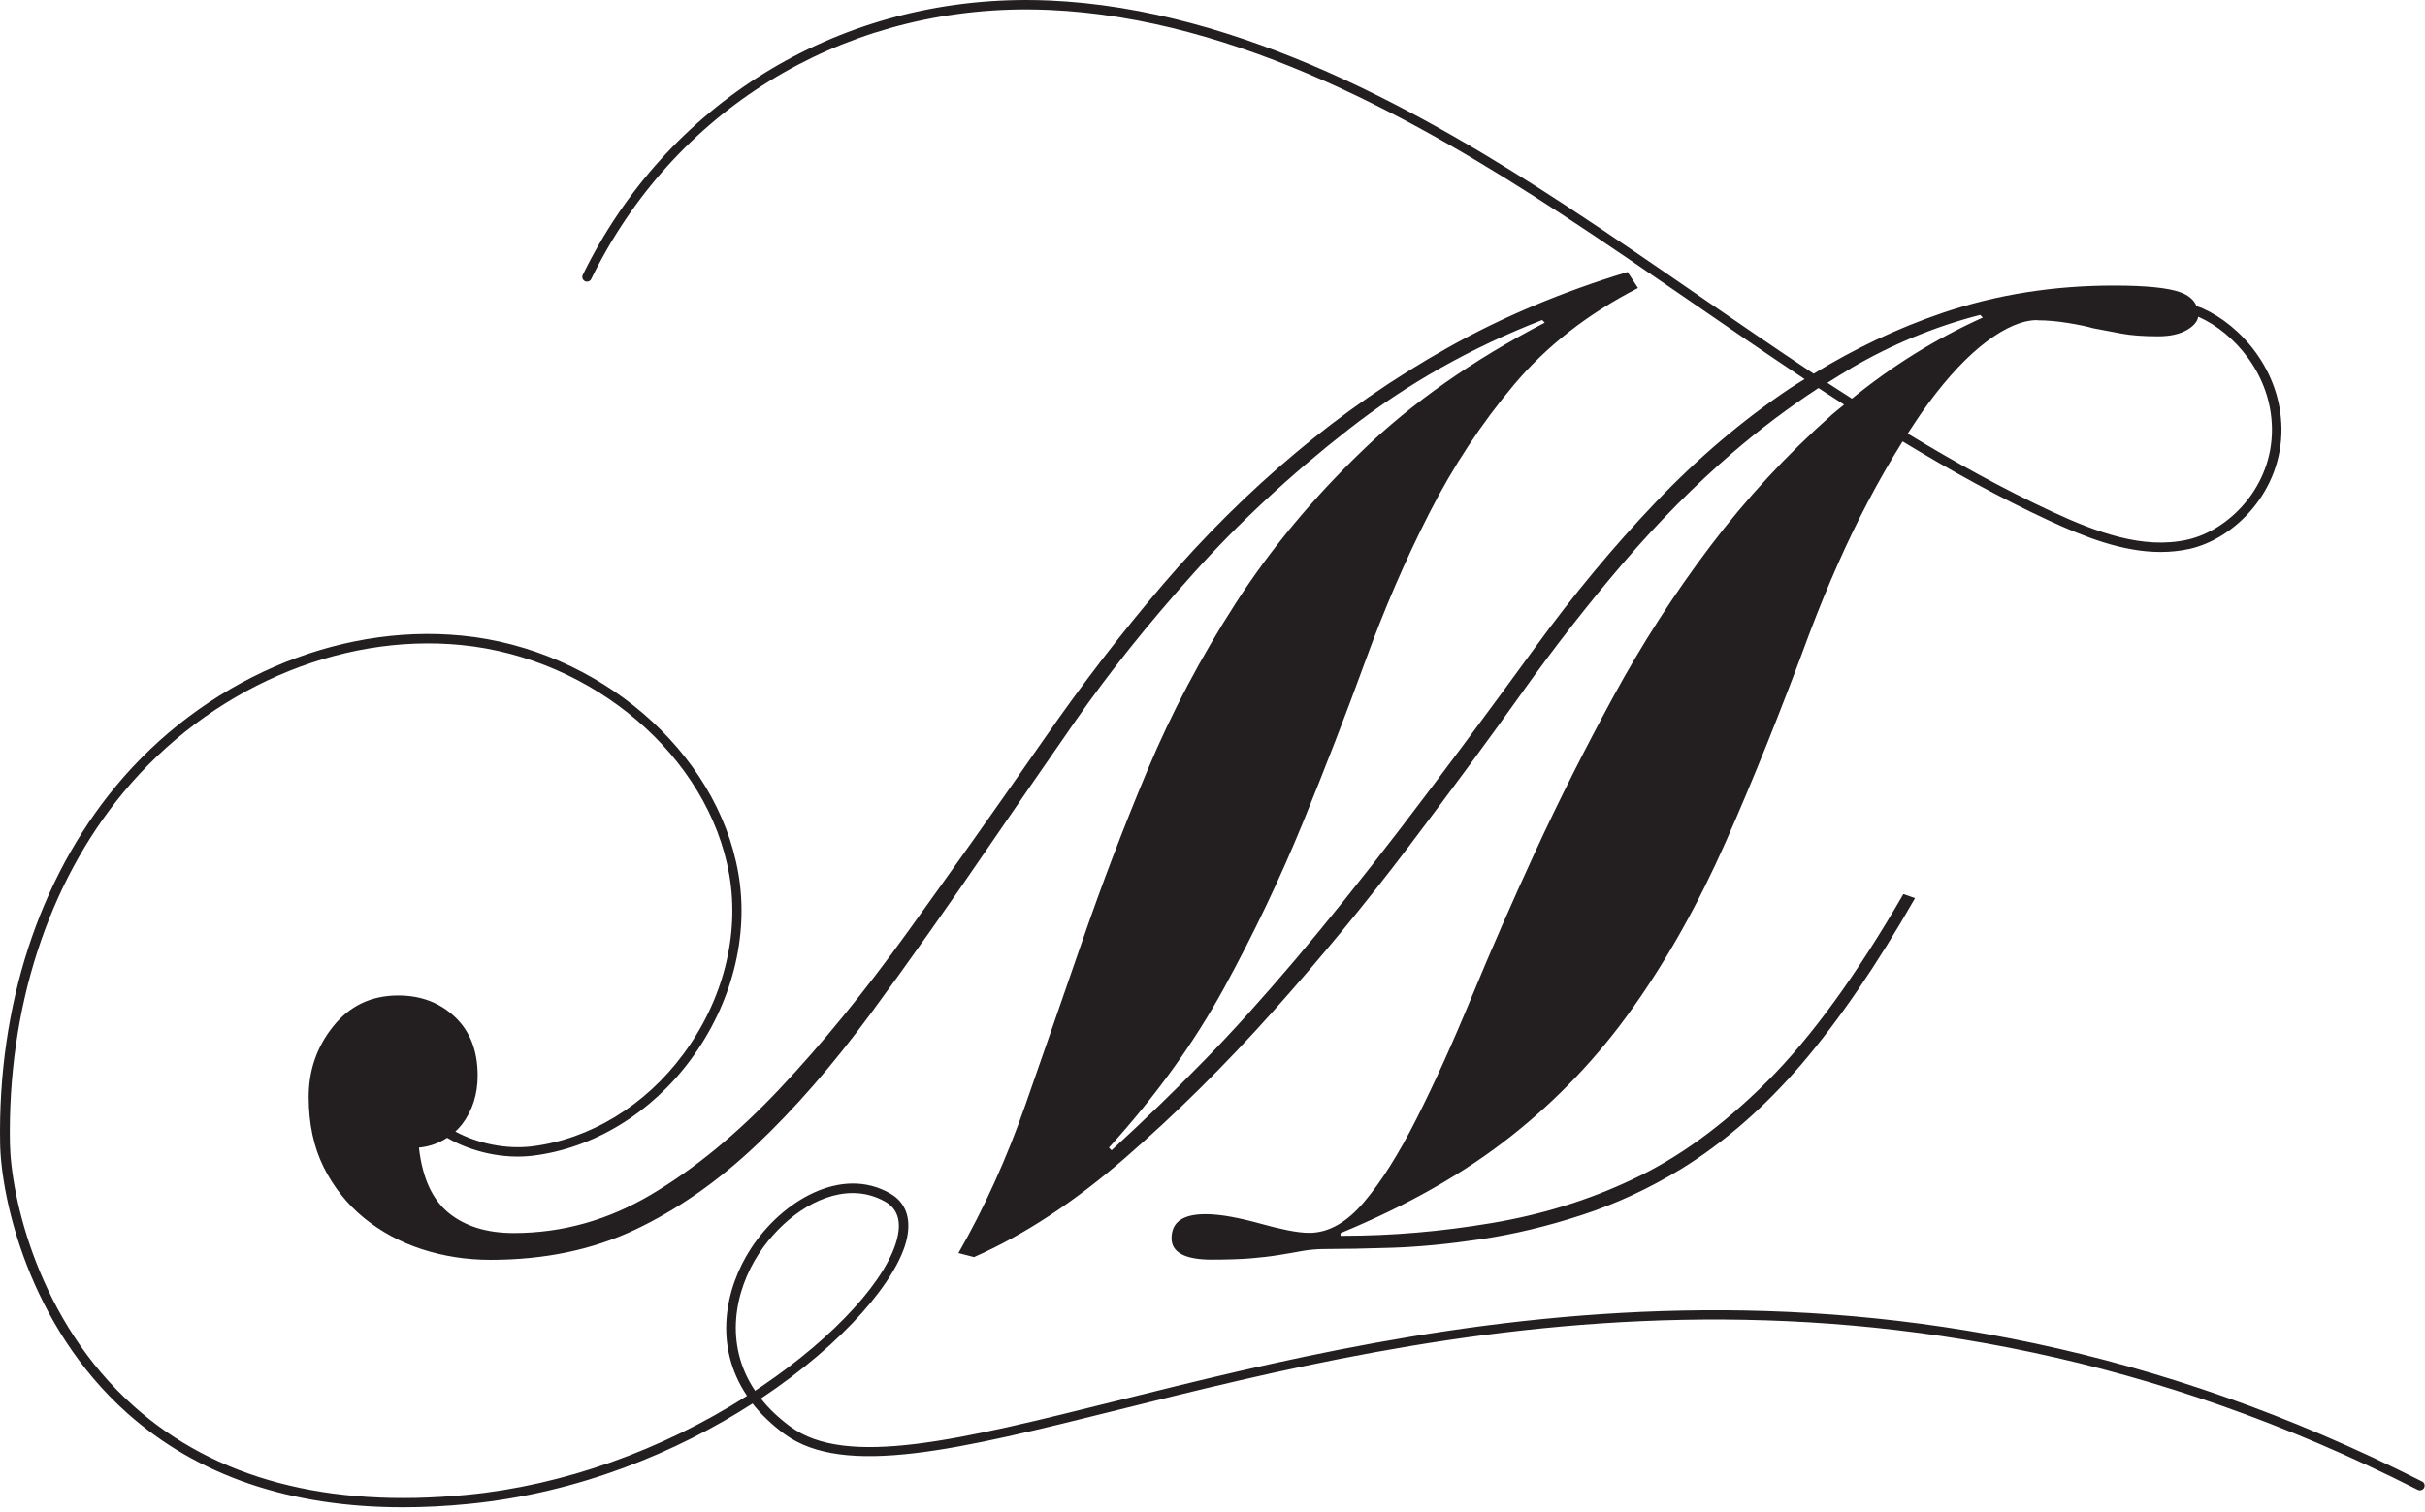 <svg width="247" height="154" viewBox="0 0 247 154" fill="none" xmlns="http://www.w3.org/2000/svg">
<path d="M246.74 150.94C192.05 123.2 144.93 134.94 113.76 142.7C97.78 146.68 86.23 149.56 80.49 145.32C79.27 144.42 78.28 143.47 77.5 142.47C85.99 136.83 91.49 130.29 92.38 126.14C92.82 124.05 92.23 122.47 90.65 121.57C85.7 118.73 79.64 122.34 76.49 127.18C73.86 131.22 72.63 137.07 76.09 142.2C67.37 147.76 57.34 151.32 47.65 152.27C33.34 153.68 21.92 150.64 13.64 143.26C3.87 134.55 1.11 121.91 1.01 116.45C0.77 102.71 4.87 90.03 12.56 80.73C21.24 70.24 34.43 64.48 46.98 65.71C60.45 67.03 72.19 77.09 74.28 89.12C75.35 95.28 73.64 101.95 69.58 107.41C65.7 112.64 60.09 116.05 54.19 116.78C51.54 117.1 48.64 116.49 46.38 115.27C46.62 115.04 46.85 114.81 47.06 114.54C48.12 113.14 48.65 111.48 48.65 109.57C48.65 107.03 47.87 105.04 46.33 103.59C44.79 102.14 42.87 101.41 40.57 101.41C37.83 101.41 35.63 102.45 33.95 104.54C32.27 106.63 31.44 109.03 31.44 111.75C31.44 114.47 31.95 116.85 32.96 118.89C33.98 120.93 35.34 122.65 37.06 124.06C38.78 125.46 40.75 126.53 42.95 127.25C45.16 127.97 47.5 128.34 49.97 128.34C55.44 128.34 60.34 127.32 64.66 125.28C68.98 123.24 73.11 120.36 77.04 116.64C80.97 112.93 84.85 108.46 88.69 103.25C92.53 98.04 96.61 92.26 100.94 85.91C103.23 82.56 106.08 78.43 109.48 73.53C112.88 68.63 116.89 63.6 121.53 58.44C126.16 53.27 131.44 48.37 137.35 43.75C143.26 39.13 149.84 35.41 157.08 32.6L157.34 32.87C150.02 36.68 143.81 41.03 138.74 45.93C133.66 50.82 129.36 56.01 125.83 61.5C122.3 66.99 119.32 72.63 116.89 78.43C114.46 84.23 112.26 90.01 110.27 95.77C108.28 101.53 106.34 107.12 104.44 112.56C102.54 118 100.27 123.03 97.62 127.65L99.21 128.06C104.33 125.8 109.47 122.42 114.63 117.93C119.79 113.44 124.8 108.48 129.66 103.04C134.51 97.6 139.1 92.03 143.43 86.31C147.76 80.59 151.59 75.39 154.95 70.67C158.3 65.96 161.77 61.51 165.34 57.35C168.91 53.18 172.62 49.44 176.46 46.13C179.28 43.7 182.21 41.5 185.22 39.53C186.09 40.1 186.96 40.66 187.83 41.22C187.42 41.57 186.99 41.89 186.58 42.25C181.99 46.33 177.86 50.8 174.2 55.64C170.53 60.49 167.25 65.59 164.34 70.94C161.43 76.29 158.78 81.55 156.4 86.71C154.02 91.88 151.85 96.82 149.91 101.53C147.97 106.24 146.09 110.39 144.28 113.97C142.47 117.55 140.69 120.39 138.92 122.47C137.16 124.55 135.3 125.59 133.36 125.59C132.74 125.59 131.99 125.5 131.11 125.32C130.22 125.14 129.3 124.91 128.33 124.64C127.36 124.37 126.39 124.14 125.42 123.96C124.45 123.78 123.57 123.69 122.77 123.69C120.47 123.69 119.33 124.5 119.33 126.14C119.33 127.59 120.7 128.32 123.43 128.32C125.02 128.32 126.34 128.27 127.4 128.19C128.46 128.1 129.41 127.99 130.25 127.85C131.09 127.72 131.88 127.58 132.63 127.44C133.38 127.31 134.15 127.24 134.95 127.24C136.71 127.24 138.99 127.2 141.77 127.11C144.55 127.02 147.6 126.72 150.9 126.23C154.21 125.73 157.61 124.92 161.1 123.78C164.58 122.65 167.96 121.08 171.23 119.09C175.64 116.37 179.74 112.79 183.54 108.35C187.33 103.91 191.17 98.29 195.06 91.49L193.87 91.08C189.1 99.33 184.47 105.7 179.97 110.19C175.47 114.68 170.88 118.01 166.2 120.18C161.79 122.27 157.02 123.74 151.9 124.6C146.78 125.46 141.75 125.89 136.81 125.89H136.54V125.62C143.34 122.81 149.12 119.53 153.89 115.76C158.65 112 162.8 107.63 166.33 102.64C169.86 97.66 173.02 92.01 175.8 85.71C178.58 79.41 181.43 72.32 184.34 64.43C186.2 59.53 188.16 55.11 190.23 51.17C191.42 48.9 192.61 46.85 193.79 44.97C198.66 47.92 203.61 50.67 208.66 53.01C212.34 54.72 216.22 56.23 220.07 56.23C221.05 56.23 222.03 56.13 223 55.92C227.66 54.88 232.45 50 232.38 43.65C232.31 37.67 228.18 33.12 224.37 31.42C224.16 31.33 223.94 31.26 223.73 31.18C223.47 30.56 222.93 30.08 222.07 29.77C220.83 29.32 218.58 29.09 215.32 29.09C209.14 29.09 203.31 30.02 197.84 31.88C193.25 33.44 188.89 35.52 184.73 38.07C180.82 35.47 176.95 32.82 173.12 30.18C168.66 27.11 164.05 23.93 159.47 20.93C145.29 11.65 126.49 0.9 106.85 0.05C106.07 0.02 105.3 0 104.53 0C85.04 0 67.88 10.57 59.36 28C59.24 28.24 59.34 28.53 59.58 28.64C59.82 28.76 60.11 28.66 60.22 28.42C68.57 11.33 85.4 0.96 104.52 0.96C105.28 0.96 106.04 0.98 106.8 1.01C126.21 1.84 144.85 12.52 158.93 21.73C163.5 24.72 168.11 27.9 172.56 30.96C176.27 33.52 180.02 36.09 183.81 38.62C183.32 38.93 182.82 39.22 182.33 39.55C177.47 42.81 172.91 46.69 168.63 51.18C164.35 55.67 160.26 60.59 156.38 65.93C151.17 73.09 146.6 79.23 142.68 84.35C138.75 89.47 135.15 93.96 131.89 97.81C128.62 101.66 125.54 105.09 122.62 108.07C119.71 111.06 116.57 114.1 113.22 117.18L112.95 116.91C117.72 111.65 121.62 106.23 124.67 100.66C127.72 95.08 130.38 89.49 132.68 83.87C134.97 78.25 137.09 72.77 139.04 67.42C140.98 62.07 143.16 57.02 145.59 52.26C148.02 47.5 150.88 43.15 154.2 39.2C157.51 35.26 161.72 31.97 166.84 29.34L165.78 27.71C159.16 29.71 153.07 32.27 147.51 35.39C141.95 38.52 136.76 42.1 131.96 46.14C127.15 50.17 122.65 54.64 118.46 59.53C114.27 64.43 110.23 69.68 106.34 75.3C101.49 82.28 96.85 88.83 92.44 94.95C88.03 101.07 83.68 106.39 79.4 110.93C75.12 115.47 70.77 119.05 66.36 121.67C61.95 124.3 57.27 125.61 52.33 125.61C49.59 125.61 47.39 124.93 45.71 123.57C44.03 122.21 43.02 119.99 42.67 116.91C43.77 116.8 44.71 116.45 45.54 115.91C48.03 117.36 51.33 118.1 54.29 117.73C60.45 116.97 66.3 113.42 70.33 107.98C74.54 102.3 76.32 95.36 75.2 88.95C73.04 76.51 60.93 66.1 47.04 64.75C34.18 63.49 20.66 69.38 11.78 80.11C3.95 89.58 -0.23 102.49 0.01 116.45C0.1 122.06 2.94 135.03 12.96 143.96C20.11 150.33 29.54 153.55 41.04 153.55C43.19 153.55 45.41 153.44 47.71 153.21C58.92 152.11 68.94 147.94 76.65 142.98C77.49 144.06 78.56 145.09 79.88 146.07C85.99 150.57 97.72 147.65 113.95 143.61C144.99 135.88 191.9 124.2 246.26 151.77C246.5 151.89 246.79 151.8 246.91 151.56C247.03 151.32 246.94 151.03 246.7 150.91L246.74 150.94ZM207.52 32.63C208.49 32.63 209.53 32.72 210.63 32.9C211.73 33.08 212.59 33.26 213.21 33.44C214.18 33.63 215.15 33.8 216.12 33.99C217.09 34.17 218.33 34.26 219.83 34.26C221.06 34.26 222.06 34.03 222.81 33.58C223.47 33.18 223.82 32.74 223.9 32.27C223.93 32.28 223.96 32.29 223.98 32.3C227.51 33.88 231.35 38.11 231.41 43.66C231.48 49.53 227.08 54.02 222.79 54.98C218.27 55.99 213.52 54.21 209.07 52.15C204.06 49.83 199.15 47.1 194.31 44.17C195 43.1 195.7 42.06 196.39 41.12C198.42 38.36 200.41 36.25 202.35 34.79C204.29 33.34 206.01 32.61 207.51 32.61L207.52 32.63ZM188.52 37.52C192.71 35.07 197.1 33.26 201.69 32.08L201.96 32.35C197.12 34.53 192.69 37.3 188.63 40.61C187.8 40.07 186.96 39.54 186.13 39C186.92 38.5 187.72 38 188.52 37.53V37.52ZM77.29 127.72C79.51 124.32 83.23 121.54 86.85 121.54C87.98 121.54 89.1 121.81 90.17 122.42C91.36 123.1 91.79 124.29 91.43 125.95C90.53 130.16 85.08 136.16 77.55 141.25C77.34 141.4 77.12 141.54 76.91 141.68C73.7 136.91 74.85 131.47 77.29 127.72Z" fill="#231F20"/>
</svg>
